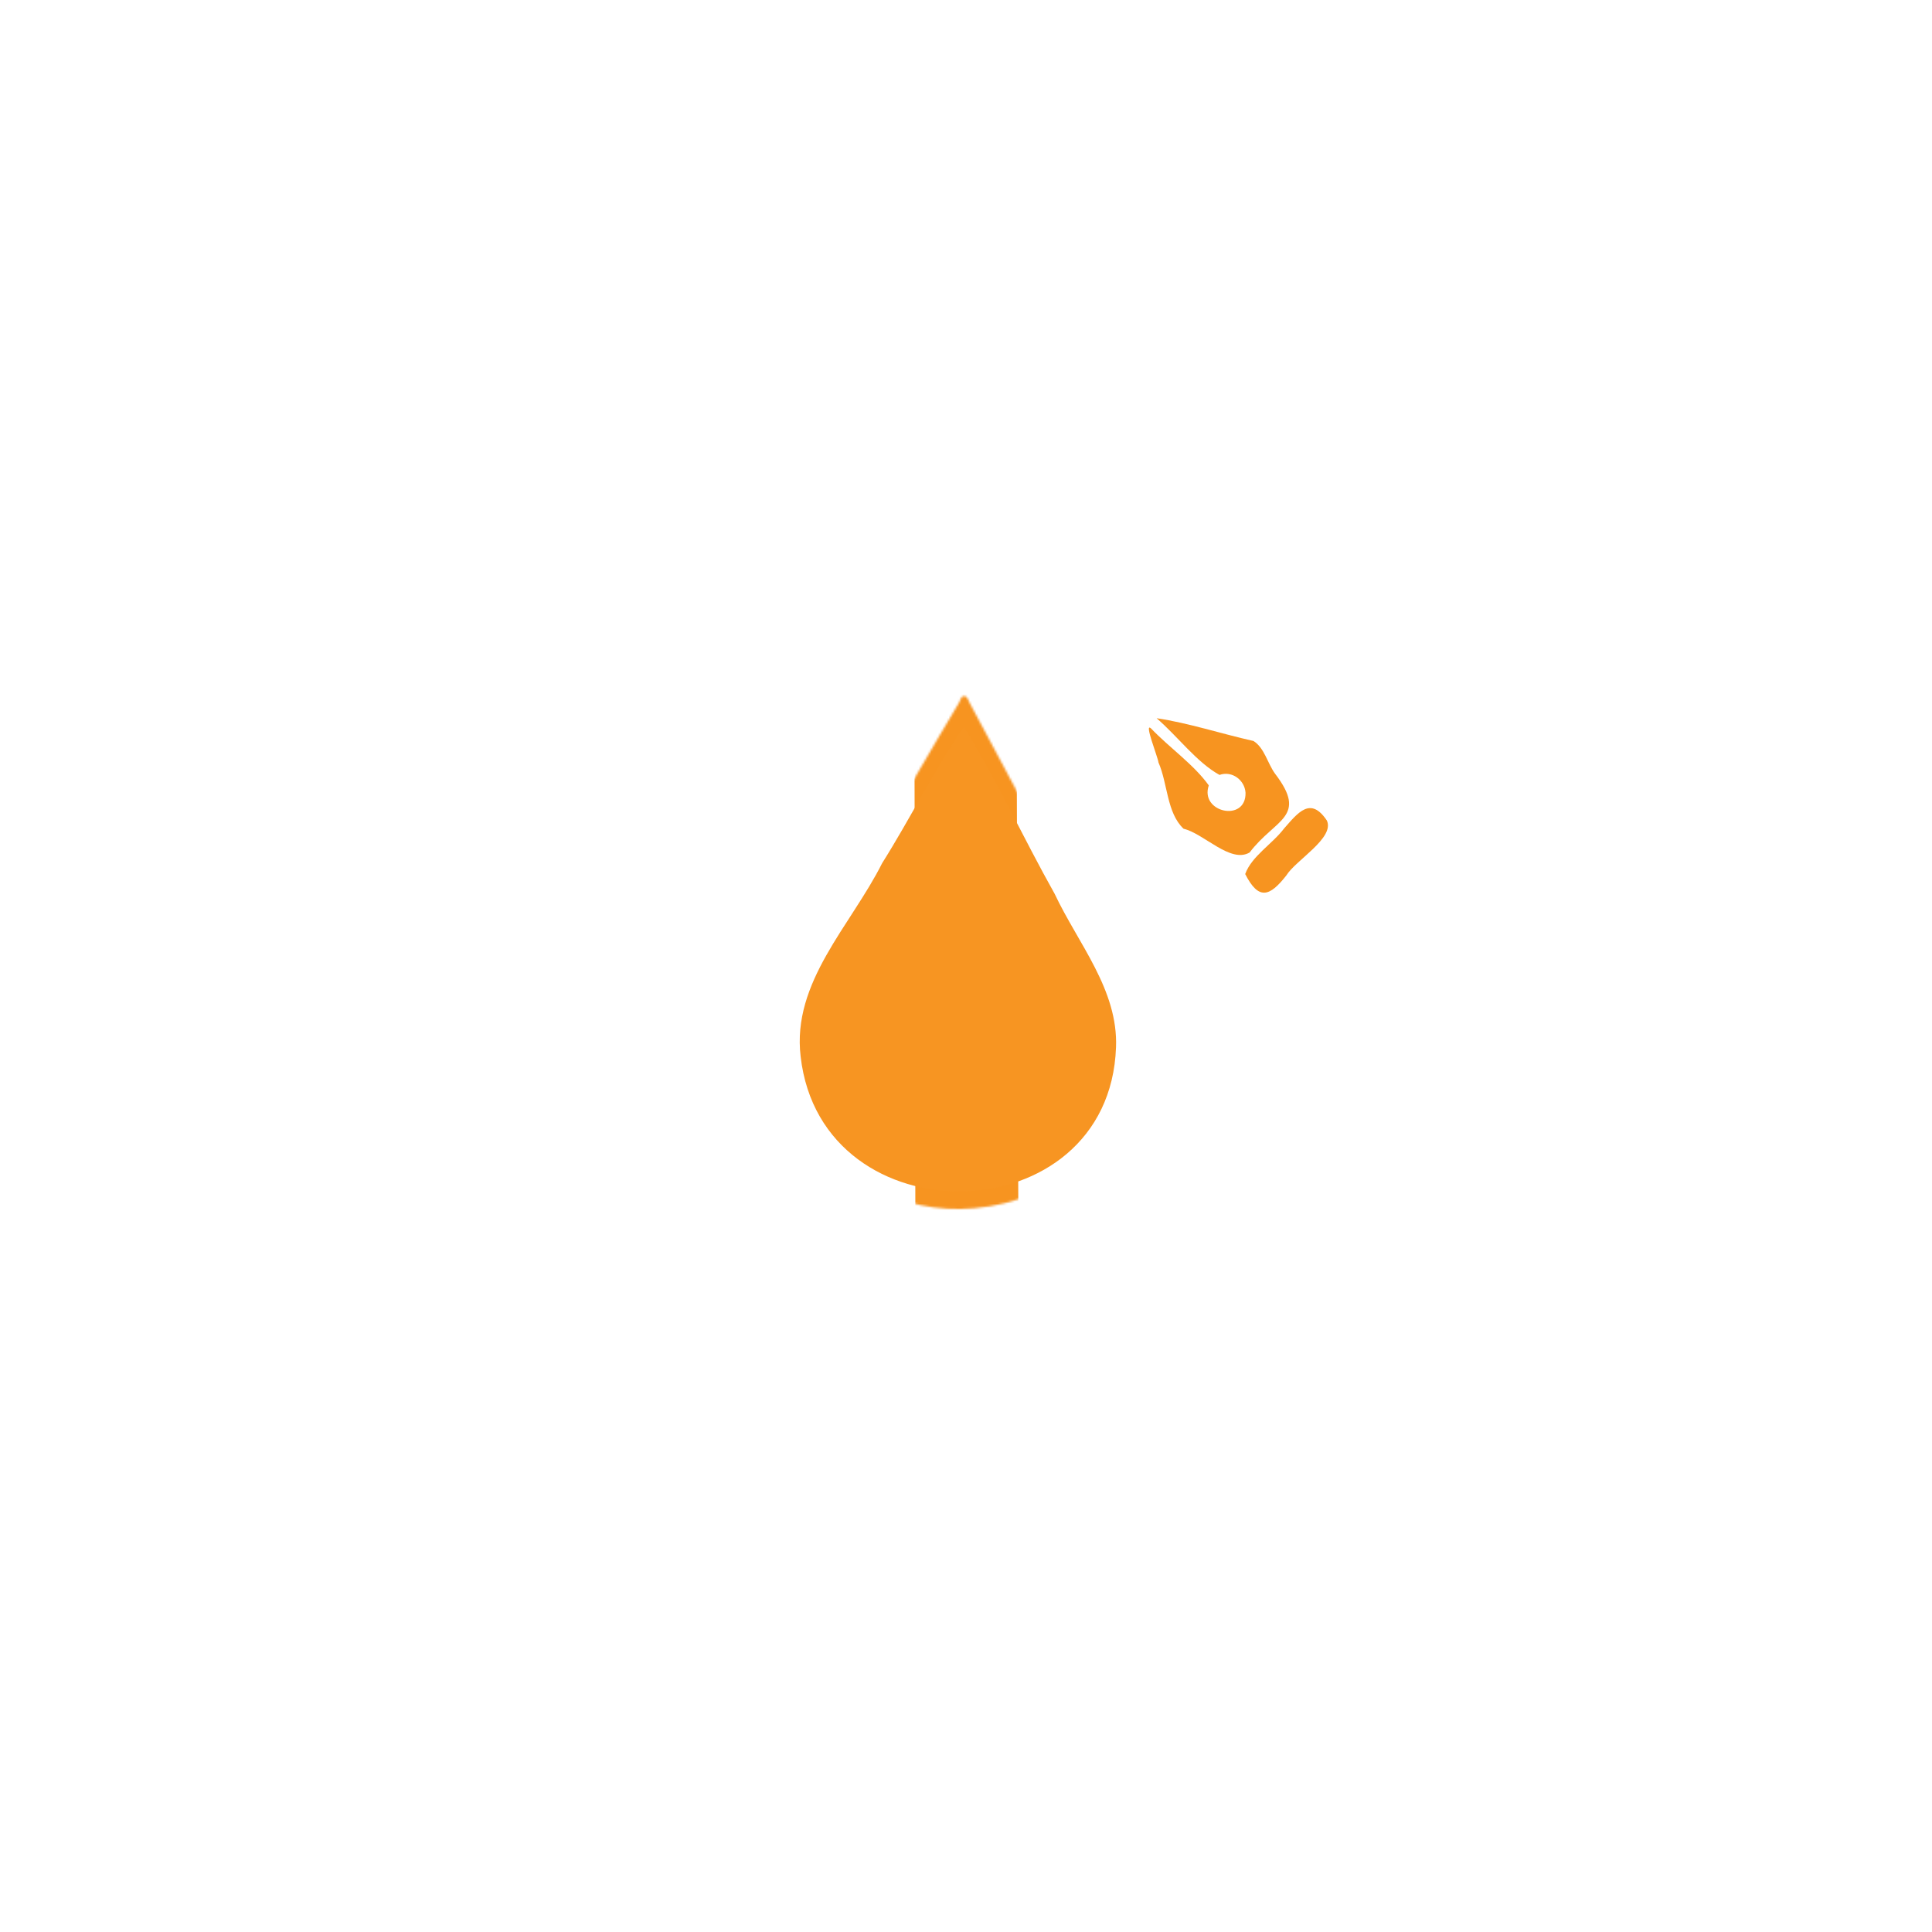 <?xml version="1.0" encoding="UTF-8"?>
<svg id="Layer_1" xmlns="http://www.w3.org/2000/svg" xmlns:xlink="http://www.w3.org/1999/xlink" version="1.1" viewBox="0 0 906.47 906.47">
  <!-- Generator: Adobe Illustrator 29.0.0, SVG Export Plug-In . SVG Version: 2.1.0 Build 186)  -->
  <defs>
    <style>
      .st0 {
        mask: url(#mask);
      }

      .st1 {
        filter: url(#luminosity-noclip);
      }

      .st2, .st3 {
        fill: #f79420;
      }

      .st4 {
        stroke: #fff;
        stroke-width: 17.15px;
      }

      .st4, .st5, .st6, .st3, .st7 {
        stroke-miterlimit: 10;
      }

      .st4, .st5, .st6, .st7 {
        fill: none;
      }

      .st5, .st6, .st3, .st7 {
        stroke: #f79420;
      }

      .st5, .st6, .st7 {
        stroke-width: 43.17px;
      }

      .st8 {
        mask: url(#mask-2);
      }

      .st9 {
        mask: url(#mask-3);
      }

      .st10 {
        mask: url(#mask-1);
      }

      .st11, .st12 {
        fill: #fff;
      }

      .st11, .st6, .st13, .st7 {
        display: none;
      }

      .st14 {
        filter: url(#luminosity-invert-noclip);
      }

      .st6 {
        stroke-linecap: round;
      }

      .st3 {
        stroke-width: 5.18px;
      }

      .st15 {
        filter: url(#luminosity-invert-noclip1);
      }

      .st16 {
        filter: url(#luminosity-invert-noclip2);
      }

      .st17 {
        fill: #f79522;
      }

      .st18 {
        fill: url(#Orange_Yellow_2);
      }

      .st19 {
        fill: url(#Orange_Yellow_21);
      }
    </style>
    <filter id="luminosity-invert-noclip" x="141.58" y="144.23" width="623.31" height="618.02" color-interpolation-filters="sRGB" filterUnits="userSpaceOnUse">
      <feColorMatrix result="cm" values="-1 0 0 0 1 0 -1 0 0 1 0 0 -1 0 1 0 0 0 1 0"/>
      <feFlood flood-color="#fff" result="bg"/>
      <feBlend in="cm" in2="bg"/>
    </filter>
    <mask id="mask" x="141.58" y="144.23" width="623.31" height="618.02" maskUnits="userSpaceOnUse">
      <g class="st14">
        <g id="C5ndtd.tif">
          <g>
            <path class="st4" d="M510.09,597.32v5.85c-18.7,18.78-37.4,37.56-56.09,56.34h-1.46c-16.54-16.65-33.08-33.31-49.63-49.95q-6.95-6.99-5.84-16.74c3.82-33.99,7.66-67.97,11.42-101.97,3.52-31.82,6.95-63.64,10.43-95.47.54-4.98.8-5.22,5.86-5.22,17.84-.02,35.68-.08,53.51.02,8.88.05,8.8-1.58,9.57,8.66.03.36.13.72.17,1.08,2.1,18.87,4.19,37.74,6.28,56.62,1.83,16.45,3.67,32.9,5.49,49.35,2.06,18.63,4.08,37.27,6.17,55.89,1.33,11.85,2.75,23.69,4.12,35.53Z"/>
            <path class="st4" d="M501.57,289.11c-4.4,24.58-8.88,49.13-13.26,73.72-.51,2.86-1.75,4.14-4.81,4.12-20.15-.1-40.31-.1-60.46,0-3.06.01-4.3-1.26-4.81-4.12-4.38-24.59-8.86-49.14-13.26-73.72-.79-4.44-.69-4.51,3.86-4.51,14.93-.03,29.87-.01,44.8-.01s29.39-.01,44.07.01c4.53,0,4.66.07,3.86,4.51Z"/>
          </g>
        </g>
      </g>
    </mask>
    <linearGradient id="Orange_Yellow_2" data-name="Orange, Yellow 2" x1="397.53" y1="524.56" x2="510.09" y2="524.56" gradientUnits="userSpaceOnUse">
      <stop offset="0" stop-color="#fbee43"/>
      <stop offset=".04" stop-color="#fbe133"/>
      <stop offset=".12" stop-color="#fbd221"/>
      <stop offset=".2" stop-color="#fbc915"/>
      <stop offset=".28" stop-color="#fcc612"/>
      <stop offset=".67" stop-color="#f18f40"/>
      <stop offset=".89" stop-color="#ec683b"/>
      <stop offset="1" stop-color="#e83e39"/>
    </linearGradient>
    <linearGradient id="Orange_Yellow_21" data-name="Orange, Yellow 2" x1="404.71" y1="325.86" x2="501.95" y2="325.86" xlink:href="#Orange_Yellow_2"/>
    <filter id="luminosity-invert-noclip1" x="141.58" y="144.23" width="623.31" height="618.02" color-interpolation-filters="sRGB" filterUnits="userSpaceOnUse">
      <feColorMatrix result="cm" values="-1 0 0 0 1 0 -1 0 0 1 0 0 -1 0 1 0 0 0 1 0"/>
      <feFlood flood-color="#fff" result="bg"/>
      <feBlend in="cm" in2="bg"/>
    </filter>
    <mask id="mask-1" x="141.58" y="144.23" width="623.31" height="618.02" maskUnits="userSpaceOnUse">
      <g class="st15">
        <path class="st12" d="M530.96,492.04c-.34,20.23-8.15,37.36-22.33,51.45-14.2,14.11-31.59,21.71-51.56,23.43-17.29,1.49-33.68-1.86-48.57-10.51-22.88-13.29-37.17-32.87-40.3-59.64-2.16-18.42,2.93-35.04,12.68-50.64,10.1-16.18,19.65-32.71,29.38-49.13,10.31-17.38,20.66-34.74,30.76-52.25,2.93-5.07,6.07-10.01,8.95-15.11.65-1.15.85-3.19,2.51-3.04,1.45.13,1.83,2.01,2.48,3.22,4.75,8.82,9.45,17.66,14.17,26.5,10.06,18.83,20.11,37.67,30.18,56.49,7.63,14.24,15.33,28.44,22.93,42.7,6.07,11.4,9.15,23.55,8.74,36.52Z"/>
      </g>
    </mask>
    <filter id="luminosity-invert-noclip2" x="428.77" y="190.2" width="336.12" height="572.04" color-interpolation-filters="sRGB" filterUnits="userSpaceOnUse">
      <feColorMatrix result="cm" values="-1 0 0 0 1 0 -1 0 0 1 0 0 -1 0 1 0 0 0 1 0"/>
      <feFlood flood-color="#fff" result="bg"/>
      <feBlend in="cm" in2="bg"/>
    </filter>
    <mask id="mask-2" x="428.77" y="190.2" width="336.12" height="572.04" maskUnits="userSpaceOnUse">
      <g class="st16">
        <rect class="st12" x="515.57" y="335.35" width="114.66" height="63.98" transform="translate(733.15 1028.76) rotate(-136.29)"/>
      </g>
    </mask>
    <filter id="luminosity-noclip" x="141.58" y="144.23" width="336.12" height="572.04" color-interpolation-filters="sRGB" filterUnits="userSpaceOnUse">
      <feFlood flood-color="#fff" result="bg"/>
      <feBlend in="SourceGraphic" in2="bg"/>
    </filter>
    <mask id="mask-3" x="141.58" y="144.23" width="336.12" height="572.04" maskUnits="userSpaceOnUse">
      <g class="st1">
        <g id="hUZwcU.tif1" data-name="hUZwcU.tif">
          <g>
            <path class="st3" d="M310.68,529.14c.16,8.21,8.03,14.81,16.31,12.31,1.23-.37,2.12-.29,3.09.77,4.79,5.24,9.75,10.3,14.72,15.37,3.87,3.95,7.63,8,11.47,11.99,3.05,3.17,6.13,6.32,9.18,9.48.26.26.73.52.59.9-.19.5-.76.34-1.14.25-1.56-.37-3.11-.77-4.65-1.22-7.84-2.28-15.69-4.56-23.52-6.86-6.61-1.94-13.21-3.93-19.82-5.88-4.29-1.26-8.63-2.38-12.87-3.83-1.4-.48-2.48-1.29-3.2-2.6-3.4-6.26-6.52-12.66-9.7-19.03-2.51-5.02-5.13-9.99-7.69-14.98-.45-.88-.93-1.75-1.32-2.65-1.06-2.41-.99-4.74.88-6.73,2.3-2.45,4.64-4.85,7.18-7.07,2.74-2.39,5.18-5.12,7.87-7.58,4.01-3.67,7.83-7.56,11.72-11.37,2.76-2.71,5.62-3.09,9-1.18,5.59,3.17,11.18,6.34,16.79,9.49,5.4,3.03,10.75,6.14,16.25,8.97,3.53,1.82,4.68,4.86,5.5,8.38,1.5,6.43,3.22,12.81,4.82,19.22,1.34,5.35,2.66,10.7,3.99,16.05,1.73,6.96,3.47,13.91,5.21,20.86.02.09.08.18.09.27.11.81.57,2-.04,2.34-.73.4-1.03-.86-1.53-1.37-3.16-3.19-6.28-6.43-9.41-9.66-5.66-5.84-11.41-11.6-16.93-17.57-2.92-3.16-6.15-6.02-8.89-9.35-.5-.61-.69-1.06-.39-1.87,2.41-6.47-.49-13.04-6.15-15.94-8.07-4.13-17.34.75-17.4,10.1Z"/>
            <path class="st3" d="M313.26,476.59c.06,1.79-.56,3.32-1.84,4.56-2.34,2.27-4.71,4.52-7.05,6.78-5.85,5.65-11.68,11.32-17.55,16.95-3.88,3.73-7.82,7.41-11.7,11.15-2.7,2.6-6.14,2.82-9.03.4-2.69-2.25-4.94-4.96-7.21-7.61-1.78-2.08-1.97-5.7.64-8.16,4.37-4.12,8.56-8.43,12.92-12.56,4.78-4.51,9.45-9.13,14.24-13.62,3.35-3.13,6.45-6.52,9.96-9.47,2.28-1.92,4.44-1.81,6.98-.65,1.81.82,8.45,8.19,9.26,10,.32.72.44,1.43.38,2.21Z"/>
          </g>
        </g>
      </g>
    </mask>
  </defs>
  <g>
    <g class="st0">
      <g>
        <path class="st7" d="M568.92,364.62c54.1,52.41,108.2,104.81,162.31,157.22-93.24,66.22-186.48,132.44-279.72,198.67-.38-176.75-.77-353.5-1.15-530.26"/>
        <path class="st6" d="M337.55,541.85c-54.1-52.41-108.2-104.81-162.31-157.22,93.24-66.22,186.48-132.44,279.72-198.67.38,176.75.77,353.5,1.15,530.26"/>
        <path class="st11" d="M618.58,361.75c32.68,30.36-14.09,84.34-49.3,57.66-18.28-14.52-23.4-59.47-32.36-82.33,26.17,8.05,58.86,9.14,81.66,24.67Z"/>
        <g id="hUZwcU.tif">
          <g>
            <path class="st2" d="M303.95,515.98c.4,5.96,6.35,10.47,12.27,8.37,10.73,5.85,20,18.35,29.7,26.59-14.99-2.17-30.53-7.24-45.64-10.57-5.11-3.14-6.66-10.45-10.13-15.26-15.88-20.59-.24-21.27,11.77-37.24,9-5.31,21.56,8.87,31.13,11.08,7.99,7.47,7.52,21.3,11.93,31.2.23,2.39,7.15,19.35,3.48,15.92-8.65-9-20.16-16.88-27.21-26.68,4.35-12.77-17.65-17.5-17.31-3.41Z"/>
            <path class="st2" d="M303.99,477.72c-3.04,8.48-12.72,14.16-18.21,21.48-6.61,7.54-12.42,15.3-20.16,3.84-3.83-8.2,14.67-18.76,18.99-25.91,7.86-10.09,13.01-11.82,19.38.59Z"/>
          </g>
        </g>
      </g>
    </g>
    <g id="C5ndtd.tif1" data-name="C5ndtd.tif" class="st13">
      <g>
        <path class="st18" d="M510.09,597.32c-9.08,24.17-39.38,40.98-56.09,62.2-18.07-14.04-33.82-33.95-51.09-49.96-15.08-5.95,6.41-97.49,5.58-118.71,18.58-119.71-14.36-99.41,69.8-100.67,8.89.05,8.8-1.58,9.57,8.66,2.27,19.21,4.27,38.47,6.45,57.7,5.29,46.92,10.22,93.89,15.78,140.78Z"/>
        <path class="st19" d="M453.64,284.59c14.69,0,29.38-.01,44.07,0,4.54,0,4.66.07,3.87,4.5-5.23,14.52-7.65,74.18-18.07,77.85-11.7-2.39-63.11,5.17-65.28-4.12-11.88-92.98-35.55-77.31,35.4-78.24Z"/>
      </g>
    </g>
  </g>
  <g>
    <g class="st10">
      <g>
        <g class="st8">
          <path class="st5" d="M568.92,364.62c54.1,52.41,108.2,104.81,162.31,157.22-93.24,66.22-186.48,132.44-279.72,198.67-.38-176.75-.77-353.5-1.15-530.26"/>
        </g>
        <g class="st9">
          <path class="st5" d="M456.11,716.22c-.38-176.75-.77-353.5-1.15-530.26-93.24,66.22-186.48,132.44-279.72,198.67,54.1,52.41,44.7,42.82,98.8,95.22"/>
        </g>
        <path class="st2" d="M478.16,675.03l-48.49.19c-.25-133.55-.49-267.1-.74-400.65,15.94-.32,31.88-.65,47.81-.97.47,133.81.95,267.62,1.42,401.43Z"/>
      </g>
    </g>
    <path class="st11" d="M618.58,361.75c32.68,30.36-14.09,84.34-49.3,57.66-18.28-14.52-23.4-59.47-32.36-82.33,26.17,8.05,58.86,9.14,81.66,24.67Z"/>
  </g>
  <path class="st17" d="M523.62,491.39c-3.14,87.97-138.15,90.79-147.97,4.31-4.2-34.92,23.6-61.49,38.23-90.69,13.14-20.86,24.73-44.2,38.38-63.99,15.31,24.81,28.09,52.6,42.58,78.37,10.96,23.31,29.83,44.98,28.78,72.01Z"/>
  <path class="st2" d="M477.36,273.86"/>
  <g id="hUZwcU.tif2" data-name="hUZwcU.tif">
    <g>
      <path class="st2" d="M584.39,371.96c-.38-5.94-6.3-10.46-12.21-8.38-10.68-5.86-19.87-18.35-29.52-26.6,14.94,2.21,30.4,7.31,45.45,10.68,5.09,3.15,6.6,10.43,10.05,15.24,15.77,20.57.17,21.19-11.85,37.08-8.99,5.27-21.46-8.91-30.99-11.14-7.94-7.47-7.42-21.25-11.79-31.13-.22-2.38-7.06-19.31-3.42-15.88,8.59,9,20.04,16.88,27.04,26.67-4.37,12.72,17.54,17.5,17.24,3.46Z"/>
      <path class="st2" d="M584.23,410.09c3.06-8.44,12.72-14.08,18.22-21.35,6.61-7.5,12.42-15.21,20.1-3.76,3.79,8.18-14.68,18.65-19.01,25.76-7.86,10.03-13,11.74-19.31-.65Z"/>
    </g>
  </g>
</svg>